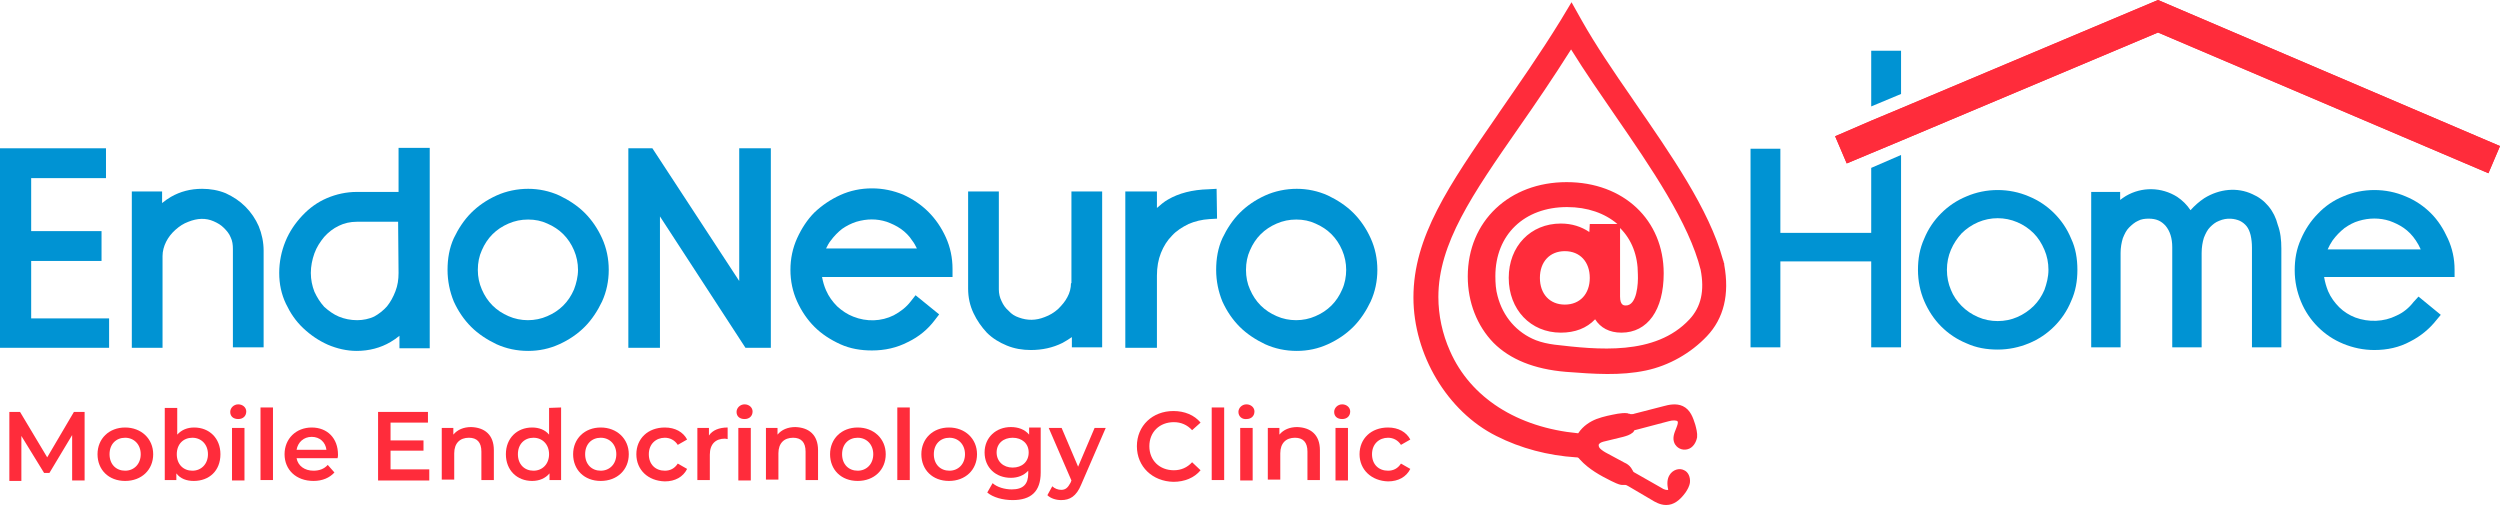 <svg xmlns="http://www.w3.org/2000/svg" xmlns:xlink="http://www.w3.org/1999/xlink" id="Layer_1" x="0px" y="0px" viewBox="0 0 561.4 113.5" style="enable-background:new 0 0 561.4 113.5;" xml:space="preserve"><style type="text/css">	.st0{fill:#FF2C3B;}	.st1{fill:#0093D3;}</style><g>	<g id="Layer_1_00000139261317204323481970000017752983028569449392_">		<g>			<g>				<path class="st0" d="M356.9,52.1c-1.8-1.2-3.9-1.9-6.4-1.9c-6.8,0-11.7,5.1-11.7,12.2c0,7.1,4.9,12.3,11.7,12.3     c3.2,0,5.8-1,7.7-3c1.2,1.9,3.2,3,5.9,3c5.9,0,9.5-5.1,9.5-13.3c0-12-9-20.5-21.8-20.5s-22.2,8.7-22.2,21.2     c0,5.8,2.1,11.1,5.8,14.9c3.7,3.7,9.1,5.9,16.2,6.5c6.5,0.5,12.3,0.9,18-0.3c5.2-1.1,10.1-3.9,13.7-7.7c3.8-4,5.1-9.4,3.9-16     c0-0.2,0-0.4-0.1-0.5c0-0.2-0.1-0.4-0.2-0.7C383.8,47,375.2,34.7,367,22.8l-0.4-0.6c-4.3-6.2-8.3-12.1-11.4-17.6l-2.3-4.1     l-2.4,4c-4.8,7.8-9.6,14.6-13.8,20.7l-0.4,0.6c-11,15.9-18.9,27.4-18.9,41c0,12.8,7.6,25.6,18.6,31.1c5.5,2.8,11.7,4.4,17.9,4.8     c0.2,0,0.4,0,0.5,0.1c0.1,0,0.2,0.2,0.4,0.4c2,2.2,4.6,3.6,7,4.8c0.7,0.3,1.5,0.8,2.4,0.9c0.1,0,0.2,0,0.4,0c0.1,0,0.2,0,0.4,0     c0.2,0,0.5,0.2,0.7,0.3l5.1,3c0.8,0.5,2,1.2,3.3,1.2c0,0,0,0,0.1,0c1.6,0,3-1,4.3-2.8c0.4-0.6,0.9-1.4,1-2.3     c0.1-1.2-0.4-2.3-1.3-2.7c-1.1-0.6-2.6-0.1-3.3,1.1c-0.5,0.8-0.6,1.9-0.3,3.2c0,0,0,0.1,0,0.1c-0.2,0.1-0.9,0-1.6-0.5l-5.8-3.3     c-0.2-0.1-0.4-0.2-0.5-0.4c0-0.1-0.1-0.2-0.1-0.2c-0.1-0.2-0.2-0.3-0.3-0.5c-0.4-0.6-1-1-1.5-1.2l-3.9-2.1     c-0.6-0.3-1.2-0.7-1.6-1.1c-0.3-0.3-0.4-0.8-0.2-1c0.2-0.3,0.8-0.5,1.3-0.6l4.1-1c0.7-0.2,1.5-0.4,2.2-1     c0.1-0.1,0.2-0.2,0.2-0.3c0.1-0.1,0.1-0.2,0.2-0.2c0.1,0,0.3-0.1,0.4-0.1l7.2-1.9c1-0.3,1.8-0.2,2,0c0.2,0.3,0,0.8-0.3,1.6     c-0.4,1-0.9,2.1-0.4,3.3c0.5,1.1,1.7,1.7,2.9,1.4c1.3-0.3,2-1.6,2.2-2.7c0.1-1-0.2-2-0.4-2.8c-0.5-1.6-1.1-3.4-2.8-4.2     c-1.5-0.7-3.2-0.3-4.3,0l-6.6,1.7c-0.2,0.1-0.5,0.1-0.7,0.1c-0.1,0-0.3,0-0.4-0.1c-0.1,0-0.3,0-0.4-0.1c-0.8-0.1-1.5,0-2.2,0.1     c-1.6,0.3-3.2,0.6-4.8,1.2c-1.3,0.5-3,1.5-4.1,3.2c-13.7-1.3-24.2-8-28.8-18.5c-1.7-3.8-2.6-8-2.6-12.1c0-12,7.6-23,18.1-38.1     c3.7-5.3,7.6-11,11.7-17.5c3.1,5,6.7,10.2,9.8,14.7c8.2,11.9,16.7,24.3,19.3,34.8c0.9,4.7,0.1,8.3-2.5,11.1     c-7.7,8.3-20.8,6.8-30.3,5.7c-1.5-0.2-2.9-0.5-4.2-1c-4.3-1.7-7.4-5.3-8.6-9.9c-0.4-1.4-0.5-2.9-0.5-4.5     c0-9.3,6.5-15.5,16.1-15.5c4.6,0,8.5,1.4,11.3,3.8h-6.2L356.9,52.1L356.9,52.1z M365.1,68.6c-0.4,0-1.3,0-1.3-2V51.2     c2.6,2.6,4,6.1,4,10.4C367.9,63.7,367.6,68.6,365.1,68.6L365.1,68.6z M357,62.4c0,3.6-2.2,6-5.6,6s-5.6-2.4-5.6-6s2.2-6,5.6-6     S357,58.8,357,62.4z"></path>				<g>					<path class="st1" d="M465.1,53.6c-0.9-2.2-2.2-4.1-3.8-5.7c-1.6-1.6-3.5-2.9-5.7-3.8c-4.4-1.9-9.6-1.9-14,0      c-2.2,0.9-4.1,2.2-5.7,3.8c-1.6,1.6-2.9,3.5-3.8,5.7c-1,2.2-1.4,4.5-1.4,7s0.5,4.9,1.4,7c0.9,2.1,2.2,4.1,3.8,5.7      s3.5,2.9,5.7,3.8c2.2,1,4.5,1.4,7,1.4s4.8-0.5,7-1.4c2.2-0.9,4.1-2.2,5.7-3.8c1.6-1.6,2.9-3.5,3.8-5.7c1-2.2,1.4-4.5,1.4-7      S466.1,55.7,465.1,53.6L465.1,53.6z M459.1,65.1c-0.6,1.4-1.4,2.6-2.4,3.6c-1,1-2.3,1.9-3.7,2.5c-2.7,1.2-6.1,1.2-8.8,0      c-1.4-0.6-2.6-1.4-3.7-2.5c-1-1-1.9-2.3-2.4-3.6c-0.6-1.4-0.9-2.9-0.9-4.5s0.3-3.1,0.9-4.5c0.6-1.4,1.4-2.6,2.4-3.7      c1-1,2.3-1.9,3.7-2.5c1.4-0.6,2.9-0.9,4.4-0.9s3,0.3,4.4,0.9c1.4,0.6,2.6,1.4,3.7,2.5c1,1,1.8,2.3,2.4,3.7      c0.6,1.4,0.9,2.9,0.9,4.5S459.6,63.7,459.1,65.1L459.1,65.1z"></path>					<path class="st1" d="M509.4,46.3L509.4,46.3c-1-1.2-2.2-2.1-3.6-2.7c-3.4-1.6-7.4-1.2-10.8,0.9c-1.2,0.8-2.2,1.7-3.1,2.7      c-0.8-1.2-1.8-2.2-3-3c-3.5-2.2-7.9-2.3-11.5-0.2c-0.5,0.3-0.9,0.6-1.3,0.9v-1.8h-6.5V78h6.6V56.8c0-1.2,0.2-2.3,0.5-3.3      c0.4-1,0.8-1.8,1.4-2.4c0.6-0.6,1.3-1.2,2-1.5c0.7-0.4,1.6-0.5,2.4-0.5c1.7,0,2.8,0.5,3.8,1.6c1,1.2,1.5,2.8,1.5,4.8V78h6.6      V56.8c0-1.3,0.2-2.4,0.5-3.4c0.4-1,0.8-1.8,1.4-2.4c0.6-0.6,1.2-1.1,2-1.4c1.8-0.8,3.6-0.5,4.7,0c0.6,0.3,1.1,0.7,1.5,1.2      c0.4,0.5,0.7,1.2,0.9,2c0.2,0.9,0.3,1.8,0.3,2.8V78h6.6V55.8c0-1.9-0.2-3.7-0.8-5.3C511.1,48.9,510.4,47.5,509.4,46.3      L509.4,46.3z"></path>					<path class="st1" d="M542,67.8c-1,1.3-2.3,2.4-3.9,3.1c-2.8,1.4-6.2,1.5-9.2,0.4c-1.3-0.5-2.6-1.3-3.6-2.3s-1.9-2.2-2.5-3.6      c-0.4-1-0.7-2-0.9-3.2h29.3l0-1.6c0-2.5-0.5-4.8-1.5-7c-1-2.2-2.2-4.1-3.8-5.7c-1.6-1.6-3.5-2.9-5.7-3.8c-4.4-1.9-9.6-1.9-14,0      c-2.2,0.9-4.1,2.2-5.7,3.9c-1.6,1.6-2.9,3.6-3.8,5.7c-1,2.2-1.4,4.5-1.4,7s0.5,4.8,1.4,7c0.9,2.2,2.2,4.1,3.8,5.7      c1.6,1.6,3.5,2.9,5.7,3.8c2.2,0.9,4.5,1.4,7,1.4c2.9,0,5.6-0.6,8-1.9c2.4-1.2,4.4-2.9,5.9-4.8l1-1.2l-5-4.1L542,67.8L542,67.8z       M523.8,54c0.8-1.1,1.7-2,2.7-2.8c1-0.7,2.1-1.3,3.2-1.6c2.3-0.7,4.7-0.7,6.9,0c1.1,0.4,2.2,0.9,3.2,1.6c1,0.7,1.9,1.6,2.7,2.8      c0.4,0.6,0.8,1.3,1.1,2h-20.9C523,55.3,523.4,54.6,523.8,54L523.8,54z"></path>					<polygon class="st1" points="7,58.6 22.8,58.6 22.8,51.9 7,51.9 7,40 23.8,40 23.8,33.3 0,33.3 0,78.1 24.5,78.1 24.5,71.5       7,71.5      "></polygon>					<path class="st1" d="M55.1,46.4L55.1,46.4c-1.3-1.3-2.7-2.2-4.4-3c-1.7-0.7-3.5-1-5.3-1c-2.6,0-4.9,0.6-7,1.8      c-0.7,0.4-1.4,0.9-2,1.4V43h-6.8v35.1h6.9V57.5c0-1.1,0.3-2.2,0.8-3.2c0.5-1,1.2-1.9,2.1-2.7c0.9-0.8,1.8-1.4,2.9-1.8      c2-0.8,3.9-0.9,5.7-0.1c0.9,0.4,1.6,0.8,2.3,1.5c0.6,0.6,1.2,1.3,1.5,2.1c0.4,0.8,0.5,1.7,0.5,2.6v22.1h6.9V56.3      c0-1.9-0.4-3.8-1.1-5.5C57.4,49.2,56.4,47.7,55.1,46.4L55.1,46.4z"></path>					<path class="st1" d="M89.5,33.2v9.9h-9.4c-2.3,0-4.6,0.5-6.7,1.4c-2.1,0.9-3.9,2.2-5.5,3.9s-2.9,3.6-3.8,5.8      c-0.9,2.2-1.4,4.6-1.4,7.1s0.5,4.8,1.5,6.9c1,2.1,2.2,3.9,3.9,5.5s3.5,2.8,5.5,3.7c2.1,0.9,4.3,1.4,6.5,1.4      c2.8,0,5.4-0.7,7.6-2c0.7-0.4,1.4-0.9,2-1.4l0,2.8h6.8V33.2L89.5,33.2L89.5,33.2z M89.5,61.3c0,1.5-0.2,2.8-0.7,4.1      c-0.5,1.3-1.1,2.4-1.9,3.4c-0.8,0.9-1.8,1.7-2.9,2.3c-1.1,0.5-2.4,0.8-3.8,0.8c-1.5,0-2.9-0.3-4.1-0.8      c-1.2-0.5-2.3-1.3-3.3-2.2c-0.9-1-1.6-2.1-2.2-3.4c-0.5-1.3-0.8-2.7-0.8-4.2s0.3-3,0.8-4.4c0.5-1.4,1.3-2.6,2.2-3.7      c0.9-1,2-1.9,3.3-2.5c1.2-0.6,2.6-0.9,4-0.9h9.3L89.5,61.3L89.5,61.3z"></path>					<path class="st1" d="M135.2,53.5c-1-2.2-2.3-4.1-3.9-5.7c-1.6-1.6-3.6-2.9-5.7-3.9c-2.2-1-4.6-1.5-7-1.5s-4.9,0.5-7.1,1.5      c-2.2,1-4.1,2.3-5.7,3.9c-1.6,1.6-2.9,3.6-3.9,5.7c-1,2.2-1.4,4.6-1.4,7.1s0.5,4.9,1.4,7.1c1,2.2,2.3,4.1,3.9,5.7      c1.6,1.6,3.6,2.9,5.7,3.9c2.2,1,4.6,1.5,7.1,1.5s4.8-0.5,7-1.5c2.2-1,4.1-2.3,5.7-3.9c1.6-1.6,2.9-3.6,3.9-5.7      c1-2.2,1.5-4.6,1.5-7.1S136.2,55.7,135.2,53.5z M128.9,65c-0.6,1.4-1.4,2.6-2.4,3.6c-1,1-2.2,1.8-3.6,2.4c-2.7,1.2-6,1.2-8.7,0      c-1.4-0.6-2.6-1.4-3.6-2.4c-1-1-1.8-2.2-2.4-3.6c-0.6-1.4-0.9-2.8-0.9-4.4s0.3-3.1,0.9-4.4c0.6-1.4,1.4-2.6,2.4-3.6      c1-1,2.2-1.8,3.6-2.4c1.4-0.6,2.8-0.9,4.4-0.9s3,0.3,4.3,0.9c1.4,0.6,2.6,1.4,3.6,2.4c1,1,1.8,2.2,2.4,3.6      c0.6,1.4,0.9,2.9,0.9,4.4S129.4,63.7,128.9,65L128.9,65z"></path>					<polygon class="st1" points="166,63.1 146.5,33.3 141.1,33.3 141.1,78.1 148.2,78.1 148.2,48.6 167.4,78.1 173.1,78.1       173.1,33.3 166,33.3      "></polygon>					<path class="st1" d="M204.5,67.7c-1,1.3-2.3,2.3-3.8,3.1c-2.8,1.4-6.1,1.5-9.1,0.3c-1.3-0.5-2.5-1.3-3.6-2.3      c-1-1-1.9-2.2-2.5-3.6c-0.4-0.9-0.7-1.9-0.9-3h29.3l0-1.8c0-2.5-0.5-4.9-1.5-7.1c-1-2.2-2.3-4.1-3.9-5.7      c-1.6-1.6-3.5-2.9-5.7-3.9c-2.2-0.9-4.5-1.4-7-1.4s-4.9,0.5-7.1,1.5c-2.2,1-4.1,2.3-5.8,3.9c-1.6,1.6-2.9,3.6-3.9,5.8      c-1,2.2-1.5,4.6-1.5,7.1s0.5,4.9,1.5,7.1c1,2.2,2.3,4.1,3.9,5.7c1.6,1.6,3.6,2.9,5.8,3.9s4.6,1.4,7.1,1.4      c2.9,0,5.6-0.6,8.1-1.9c2.5-1.2,4.5-2.9,6-4.9l1-1.3l-5.3-4.3L204.5,67.7z M186.5,54.1c0.8-1.1,1.7-2,2.6-2.7      c1-0.7,2-1.2,3.2-1.6c2.4-0.7,4.6-0.7,6.8,0c1.1,0.4,2.2,0.9,3.2,1.6s1.9,1.6,2.6,2.7c0.4,0.5,0.7,1.1,1,1.7h-20.4      C185.8,55.2,186.1,54.6,186.5,54.1L186.5,54.1z"></path>					<path class="st1" d="M240.5,63.6c0,1.1-0.3,2.2-0.8,3.1c-0.5,1-1.3,1.9-2.1,2.7c-0.9,0.8-1.9,1.4-3,1.8c-2,0.8-3.9,0.8-5.8,0.1      c-0.9-0.3-1.7-0.8-2.3-1.5c-0.7-0.6-1.2-1.3-1.6-2.2c-0.4-0.8-0.6-1.7-0.6-2.6V43h-6.9v21.8c0,2,0.4,3.8,1.2,5.5      c0.8,1.7,1.8,3.1,3,4.4c1.3,1.3,2.8,2.2,4.5,2.9c1.7,0.7,3.5,1,5.4,1c2.5,0,4.9-0.5,7.1-1.6c0.7-0.4,1.4-0.8,2.1-1.3v2.3h6.8      V43h-6.9V63.6L240.5,63.6z"></path>					<path class="st1" d="M273.2,42.4l-1.8,0.1c-3.7,0.1-6.7,0.9-9.1,2.3c-0.9,0.5-1.7,1.2-2.5,1.9V43h-7.1v35.1h7.1V61.9      c0-1.9,0.3-3.6,0.9-5.1c0.6-1.5,1.4-2.8,2.5-3.9c1-1.1,2.3-1.9,3.7-2.6c1.4-0.6,3-1,4.7-1.1l1.7-0.1L273.2,42.4L273.2,42.4z"></path>					<path class="st1" d="M307.8,53.5c-1-2.2-2.3-4.1-3.9-5.7c-1.6-1.6-3.6-2.9-5.7-3.9c-2.2-1-4.6-1.5-7-1.5s-4.9,0.5-7.1,1.5      c-2.2,1-4.1,2.3-5.7,3.9c-1.6,1.6-2.9,3.6-3.9,5.7c-1,2.2-1.4,4.6-1.4,7.1s0.5,4.9,1.4,7.1c1,2.2,2.3,4.1,3.9,5.7      c1.6,1.6,3.6,2.9,5.7,3.9c2.2,1,4.6,1.5,7.1,1.5s4.8-0.5,7-1.5c2.2-1,4.1-2.3,5.7-3.9c1.6-1.6,2.9-3.6,3.9-5.7      c1-2.2,1.5-4.6,1.5-7.1S308.8,55.7,307.8,53.5z M301.4,65c-0.6,1.4-1.4,2.6-2.4,3.6c-1,1-2.2,1.8-3.6,2.4c-2.7,1.2-6,1.2-8.7,0      c-1.4-0.6-2.6-1.4-3.6-2.4c-1-1-1.8-2.2-2.4-3.6c-0.6-1.3-0.9-2.8-0.9-4.4s0.3-3.1,0.9-4.4c0.6-1.4,1.4-2.6,2.4-3.6      c1-1,2.2-1.8,3.6-2.4c1.4-0.6,2.8-0.9,4.4-0.9s3,0.3,4.3,0.9c1.4,0.6,2.6,1.4,3.6,2.4c1,1,1.8,2.2,2.4,3.6      c0.6,1.4,0.9,2.9,0.9,4.4S302,63.7,301.4,65z"></path>					<polygon class="st1" points="426.9,11.4 426.9,21.1 420.2,23.9 420.2,11.4      "></polygon>					<polygon class="st1" points="426.9,34.8 426.9,78 420.2,78 420.2,58.7 399.8,58.7 399.8,78 393.1,78 393.1,33.4 399.8,33.4       399.8,52.3 420.2,52.3 420.2,37.7      "></polygon>				</g>				<polygon class="st0" points="561.4,32.8 558.8,38.9 484.6,7.3 426.9,31.6 420.2,34.4 414.7,36.7 412.1,30.6 420.2,27.1      426.9,24.3 484.6,0     "></polygon>				<polygon class="st0" points="561.4,32.8 558.8,38.9 484.6,7.3 426.9,31.6 420.2,34.4 414.7,36.7 412.1,30.6 420.2,27.1      426.9,24.3 484.6,0     "></polygon>			</g>			<g>				<path class="st0" d="M16.2,107.9l0-10.2l-5.1,8.5H9.9l-5.1-8.3v10.1H2.1V92.5h2.4l6.1,10.2l6-10.2h2.4l0,15.4H16.2L16.2,107.9z"></path>				<path class="st0" d="M21.9,102c0-3.5,2.6-6,6.2-6s6.3,2.5,6.3,6s-2.6,6-6.3,6S21.9,105.5,21.9,102z M31.6,102     c0-2.2-1.5-3.7-3.5-3.7s-3.5,1.4-3.5,3.7s1.5,3.7,3.5,3.7S31.6,104.2,31.6,102z"></path>				<path class="st0" d="M49.5,102c0,3.7-2.5,6-6,6c-1.6,0-3-0.5-3.9-1.7v1.5H37V91.6h2.8v6c1-1.1,2.3-1.6,3.8-1.6     C47,96,49.5,98.4,49.5,102L49.5,102z M46.7,102c0-2.2-1.5-3.7-3.5-3.7s-3.5,1.4-3.5,3.7s1.5,3.7,3.5,3.7S46.7,104.2,46.7,102z"></path>				<path class="st0" d="M51.7,92.5c0-0.9,0.8-1.7,1.8-1.7s1.8,0.7,1.8,1.6c0,1-0.7,1.7-1.8,1.7S51.7,93.5,51.7,92.5L51.7,92.5z      M52.1,96.1h2.8v11.8h-2.8V96.1z"></path>				<path class="st0" d="M58.5,91.5h2.8v16.3h-2.8V91.5z"></path>				<path class="st0" d="M75.8,102.9h-9.2c0.3,1.7,1.8,2.8,3.8,2.8c1.3,0,2.4-0.4,3.2-1.3l1.5,1.7c-1.1,1.2-2.7,1.9-4.7,1.9     c-3.9,0-6.5-2.5-6.5-6s2.6-6,6.1-6s5.9,2.4,5.9,6.1C75.9,102.3,75.9,102.6,75.8,102.9L75.8,102.9z M66.6,101h6.7     c-0.2-1.7-1.5-2.9-3.3-2.9S66.9,99.3,66.6,101L66.6,101z"></path>				<path class="st0" d="M96.4,105.5v2.4H84.9V92.5h11.2v2.4h-8.4v4h7.4v2.3h-7.4v4.2H96.4z"></path>				<path class="st0" d="M110.9,101.1v6.7h-2.8v-6.4c0-2.1-1-3.1-2.8-3.1c-2,0-3.3,1.2-3.3,3.5v5.9h-2.8V96.1h2.6v1.5     c0.9-1.1,2.3-1.7,4-1.7C108.8,96,110.9,97.6,110.9,101.1L110.9,101.1z"></path>				<path class="st0" d="M126,91.5v16.3h-2.6v-1.5c-0.9,1.1-2.3,1.7-3.9,1.7c-3.4,0-5.9-2.4-5.9-6s2.5-6,5.9-6     c1.5,0,2.9,0.5,3.8,1.6v-6L126,91.5L126,91.5z M123.3,102c0-2.2-1.5-3.7-3.5-3.7s-3.5,1.4-3.5,3.7s1.5,3.7,3.5,3.7     S123.3,104.2,123.3,102z"></path>				<path class="st0" d="M128.7,102c0-3.5,2.6-6,6.2-6s6.3,2.5,6.3,6s-2.6,6-6.3,6S128.7,105.5,128.7,102z M138.4,102     c0-2.2-1.5-3.7-3.5-3.7s-3.5,1.4-3.5,3.7s1.5,3.7,3.5,3.7S138.4,104.2,138.4,102z"></path>				<path class="st0" d="M142.9,102c0-3.5,2.6-6,6.4-6c2.3,0,4.1,1,5,2.7l-2.1,1.2c-0.7-1.1-1.8-1.6-2.9-1.6c-2,0-3.6,1.4-3.6,3.7     s1.5,3.7,3.6,3.7c1.2,0,2.2-0.5,2.9-1.6l2.1,1.2c-0.9,1.8-2.7,2.8-5,2.8C145.5,108,142.9,105.5,142.9,102L142.9,102z"></path>				<path class="st0" d="M163.4,96v2.6c-0.2,0-0.4-0.1-0.6-0.1c-2.1,0-3.4,1.2-3.4,3.6v5.7h-2.8V96.1h2.6v1.7     C160,96.6,161.5,96,163.4,96L163.4,96z"></path>				<path class="st0" d="M165.4,92.5c0-0.9,0.8-1.7,1.8-1.7s1.8,0.7,1.8,1.6c0,1-0.7,1.7-1.8,1.7S165.4,93.5,165.4,92.5L165.4,92.5z      M165.8,96.1h2.8v11.8h-2.8V96.1z"></path>				<path class="st0" d="M183.7,101.1v6.7h-2.8v-6.4c0-2.1-1-3.1-2.8-3.1c-2,0-3.3,1.2-3.3,3.5v5.9h-2.8V96.1h2.6v1.5     c0.9-1.1,2.3-1.7,4-1.7C181.6,96,183.7,97.6,183.7,101.1L183.7,101.1z"></path>				<path class="st0" d="M186.4,102c0-3.5,2.6-6,6.2-6s6.3,2.5,6.3,6s-2.6,6-6.3,6S186.4,105.5,186.4,102z M196.1,102     c0-2.2-1.5-3.7-3.5-3.7s-3.5,1.4-3.5,3.7s1.5,3.7,3.5,3.7S196.1,104.2,196.1,102z"></path>				<path class="st0" d="M201.5,91.5h2.8v16.3h-2.8V91.5z"></path>				<path class="st0" d="M206.9,102c0-3.5,2.6-6,6.2-6s6.3,2.5,6.3,6s-2.6,6-6.3,6S206.9,105.5,206.9,102z M216.7,102     c0-2.2-1.5-3.7-3.5-3.7s-3.5,1.4-3.5,3.7s1.5,3.7,3.5,3.7S216.7,104.2,216.7,102z"></path>				<path class="st0" d="M233.7,96.1v10c0,4.3-2.2,6.2-6.3,6.2c-2.2,0-4.4-0.6-5.7-1.7l1.2-2.1c1,0.9,2.7,1.4,4.3,1.4     c2.6,0,3.7-1.2,3.7-3.6v-0.6c-1,1.1-2.4,1.6-3.9,1.6c-3.4,0-5.9-2.3-5.9-5.7s2.6-5.7,5.9-5.7c1.6,0,3.1,0.5,4.1,1.7v-1.6H233.7     L233.7,96.1z M231,101.6c0-2-1.5-3.3-3.6-3.3s-3.6,1.3-3.6,3.3s1.5,3.4,3.6,3.4S231,103.7,231,101.6z"></path>				<path class="st0" d="M248.3,96.1l-5.5,12.7c-1.1,2.7-2.6,3.5-4.5,3.5c-1.2,0-2.4-0.4-3.1-1.1l1.1-2c0.5,0.5,1.3,0.8,2,0.8     c1,0,1.5-0.5,2.1-1.6l0.2-0.5l-5.1-11.8h2.9l3.7,8.7l3.7-8.7L248.3,96.1L248.3,96.1z"></path>				<path class="st0" d="M255.3,100.2c0-4.6,3.5-7.9,8.2-7.9c2.5,0,4.7,0.9,6.1,2.6l-1.9,1.7c-1.1-1.2-2.5-1.8-4.1-1.8     c-3.2,0-5.5,2.2-5.5,5.4s2.3,5.4,5.5,5.4c1.6,0,3-0.6,4.1-1.8l1.9,1.8c-1.4,1.7-3.6,2.6-6.1,2.6     C258.8,108.1,255.3,104.8,255.3,100.2L255.3,100.2z"></path>				<path class="st0" d="M272.1,91.5h2.8v16.3h-2.8V91.5z"></path>				<path class="st0" d="M278.1,92.5c0-0.9,0.8-1.7,1.8-1.7s1.8,0.7,1.8,1.6c0,1-0.7,1.7-1.8,1.7C278.9,94.2,278.1,93.5,278.1,92.5     L278.1,92.5z M278.5,96.1h2.8v11.8h-2.8V96.1z"></path>				<path class="st0" d="M296.4,101.1v6.7h-2.8v-6.4c0-2.1-1-3.1-2.8-3.1c-2,0-3.3,1.2-3.3,3.5v5.9h-2.8V96.1h2.6v1.5     c0.9-1.1,2.3-1.7,4-1.7C294.3,96,296.4,97.6,296.4,101.1L296.4,101.1z"></path>				<path class="st0" d="M299.6,92.5c0-0.9,0.8-1.7,1.8-1.7s1.8,0.7,1.8,1.6c0,1-0.7,1.7-1.8,1.7S299.6,93.5,299.6,92.5L299.6,92.5z      M299.9,96.1h2.8v11.8h-2.8V96.1z"></path>				<path class="st0" d="M305.3,102c0-3.5,2.6-6,6.4-6c2.3,0,4.1,1,5,2.7l-2.1,1.2c-0.7-1.1-1.8-1.6-2.9-1.6c-2,0-3.6,1.4-3.6,3.7     s1.5,3.7,3.6,3.7c1.2,0,2.2-0.5,2.9-1.6l2.1,1.2c-0.9,1.8-2.7,2.8-5,2.8C308,108,305.3,105.5,305.3,102L305.3,102z"></path>			</g>		</g>	</g></g></svg>